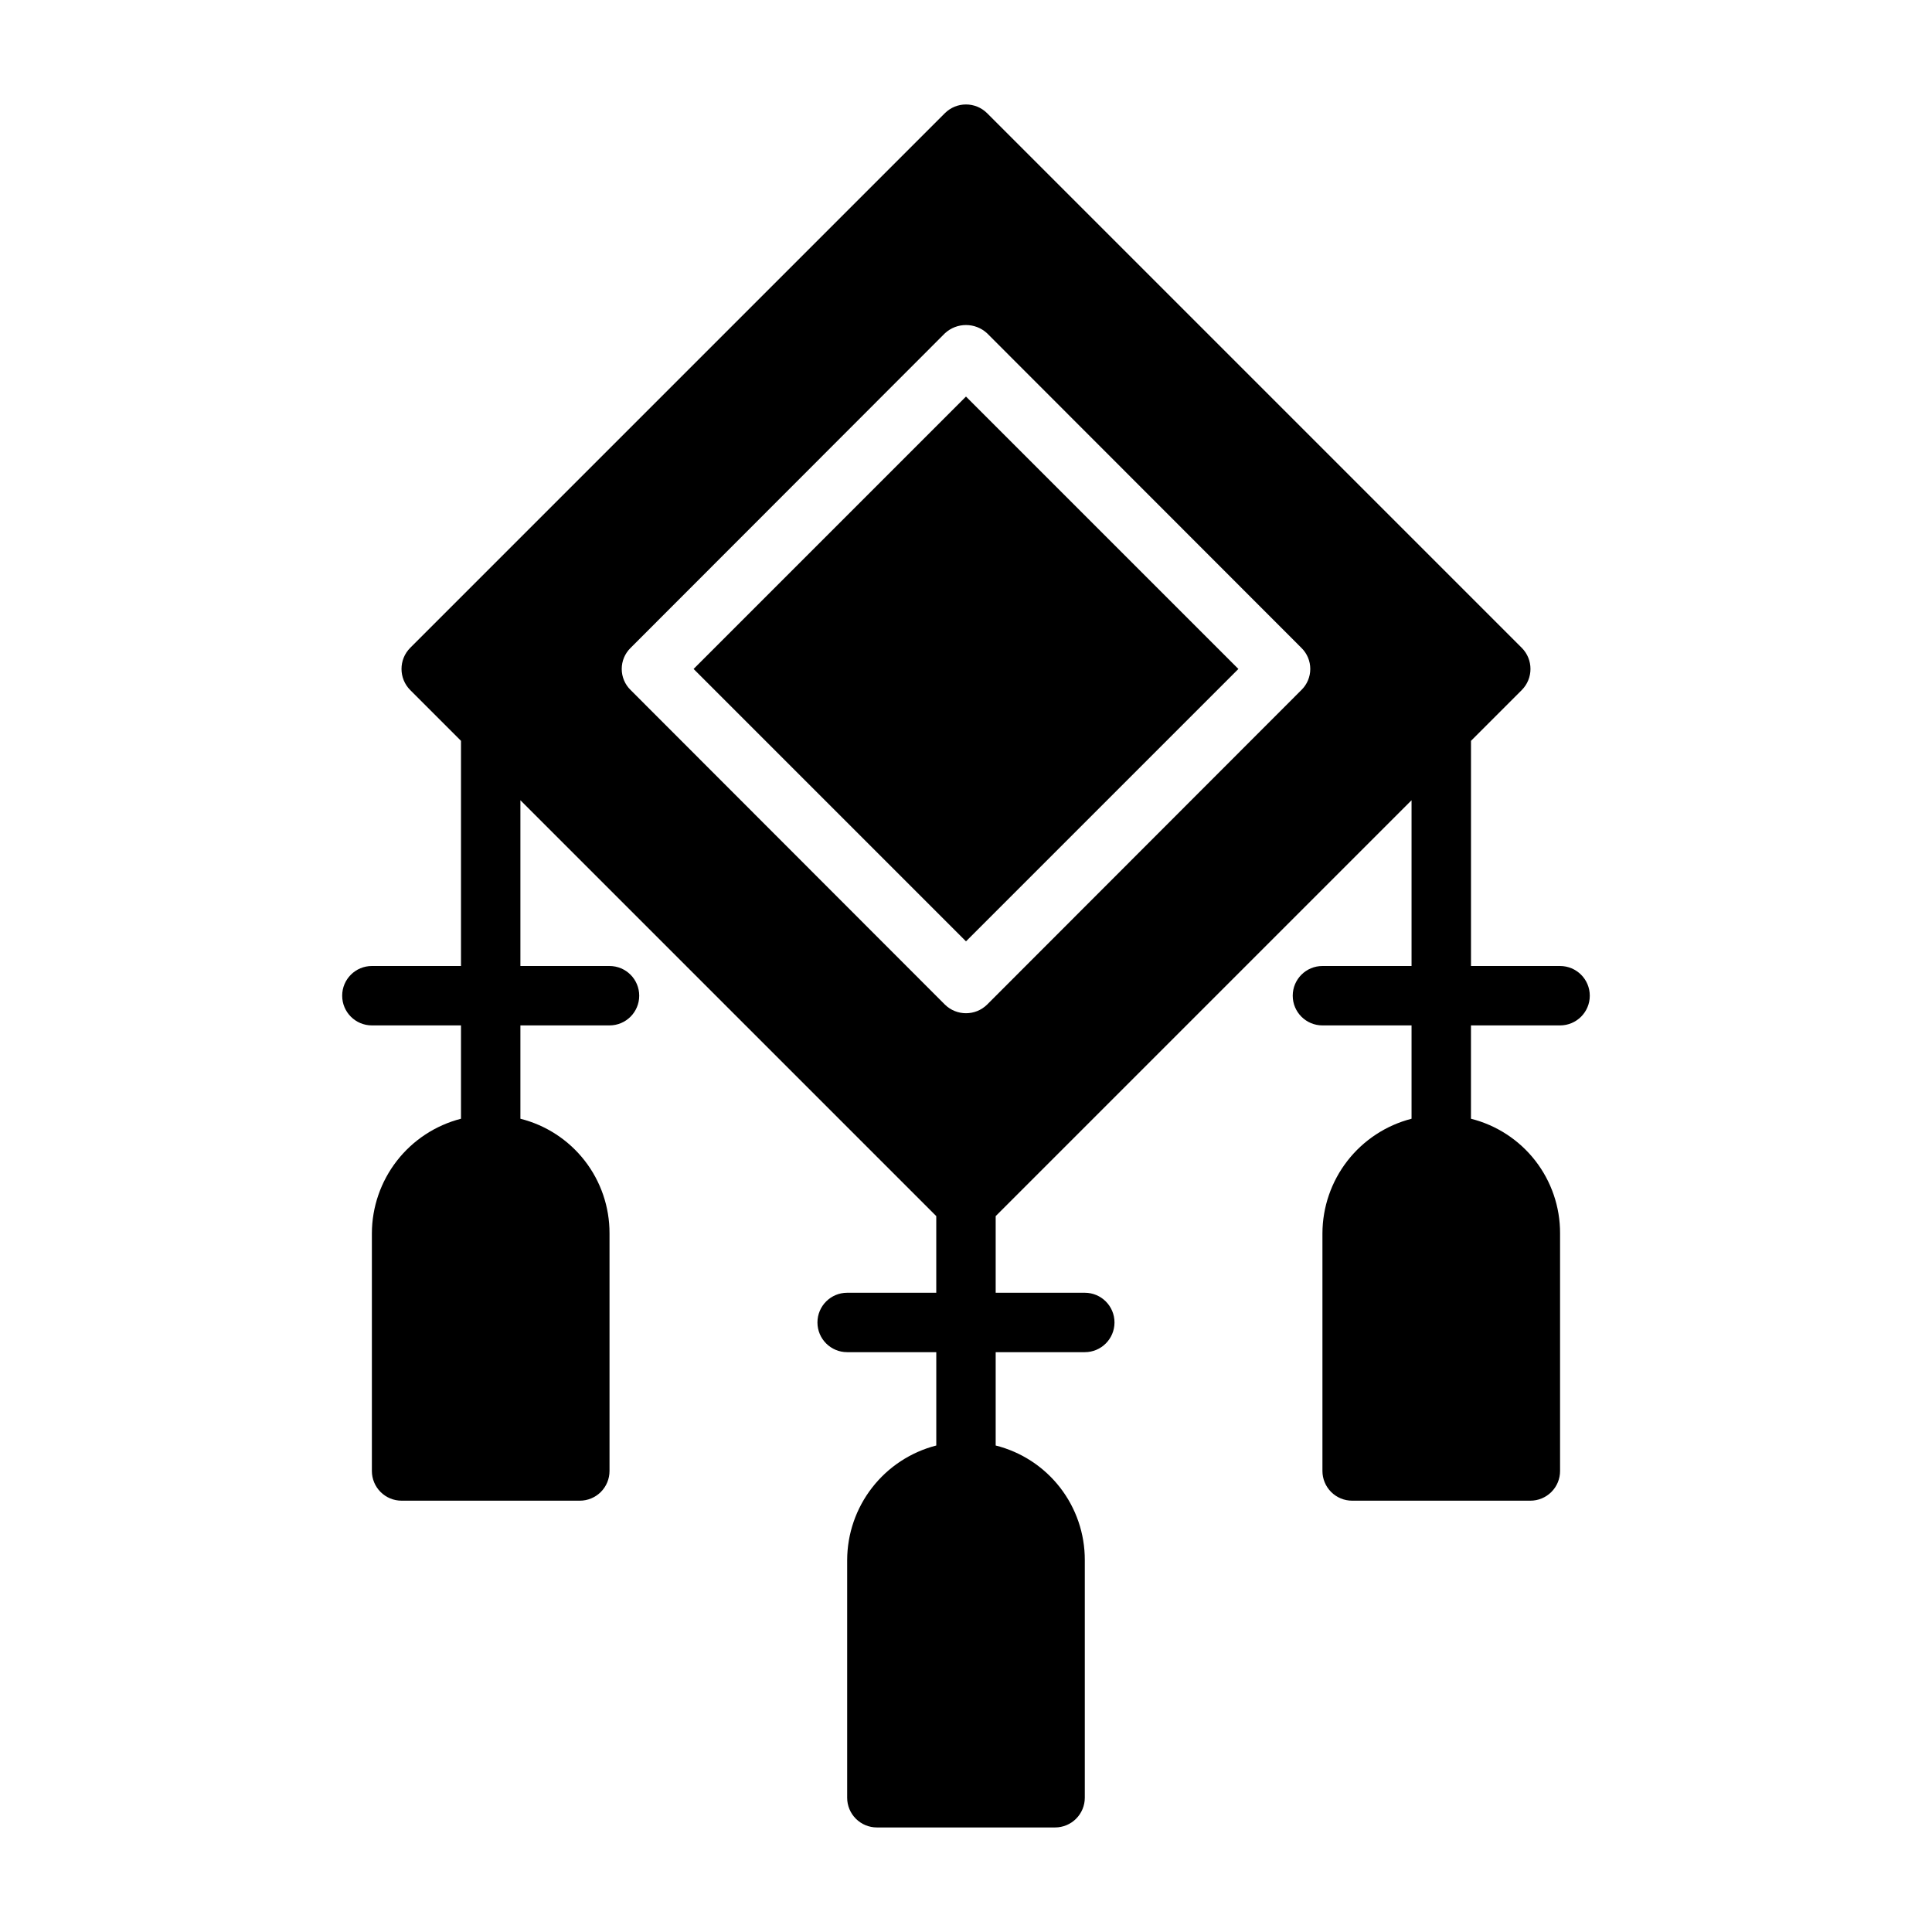 <?xml version="1.0" encoding="UTF-8"?>
<!-- Uploaded to: SVG Repo, www.svgrepo.com, Generator: SVG Repo Mixer Tools -->
<svg fill="#000000" width="800px" height="800px" version="1.1" viewBox="144 144 512 512" xmlns="http://www.w3.org/2000/svg">
 <g>
  <path d="m327.81 321.28 72.188-72.188 72.188 72.188-72.188 72.188z"/>
  <path d="m557.44 400h-23.613v-59.672l13.461-13.461c3.07-3.094 3.07-8.086 0-11.18l-141.7-141.7h-0.004c-3.094-3.07-8.082-3.07-11.176 0l-141.7 141.7c-3.07 3.094-3.07 8.086 0 11.18l13.461 13.461v59.672h-23.617c-4.348 0-7.871 3.523-7.871 7.871s3.523 7.871 7.871 7.871h23.617v24.734c-6.742 1.734-12.719 5.656-16.992 11.152-4.273 5.496-6.606 12.254-6.625 19.219v62.977c0 2.086 0.828 4.09 2.305 5.566 1.477 1.477 3.481 2.305 5.566 2.305h47.234c2.086 0 4.09-0.828 5.566-2.305 1.477-1.477 2.305-3.481 2.305-5.566v-62.977c0.02-6.973-2.293-13.754-6.574-19.258s-10.281-9.414-17.043-11.113v-24.734h23.617c4.348 0 7.871-3.523 7.871-7.871s-3.523-7.871-7.871-7.871h-23.617v-43.926l110.21 110.21v20.309h-23.613c-4.348 0-7.875 3.523-7.875 7.871 0 4.348 3.527 7.875 7.875 7.875h23.617v24.734h-0.004c-6.742 1.734-12.719 5.656-16.992 11.152-4.273 5.496-6.602 12.254-6.621 19.215v62.977c0 2.09 0.828 4.09 2.305 5.566 1.477 1.477 3.477 2.309 5.566 2.309h47.23c2.09 0 4.094-0.832 5.566-2.309 1.477-1.477 2.309-3.477 2.309-5.566v-62.977c0.02-6.973-2.297-13.75-6.574-19.254-4.281-5.504-10.281-9.418-17.043-11.113v-24.734h23.617c4.348 0 7.871-3.527 7.871-7.875 0-4.348-3.523-7.871-7.871-7.871h-23.617v-20.309l110.21-110.21v43.926h-23.617c-4.348 0-7.871 3.523-7.871 7.871s3.523 7.871 7.871 7.871h23.617v24.734c-6.742 1.734-12.719 5.656-16.992 11.152-4.273 5.496-6.602 12.254-6.625 19.219v62.977c0 2.086 0.832 4.09 2.309 5.566 1.477 1.477 3.477 2.305 5.566 2.305h47.23c2.09 0 4.09-0.828 5.566-2.305 1.477-1.477 2.309-3.481 2.305-5.566v-62.977c0.023-6.973-2.293-13.754-6.57-19.258-4.281-5.504-10.281-9.414-17.043-11.113v-24.734h23.617-0.004c4.348 0 7.875-3.523 7.875-7.871s-3.527-7.871-7.875-7.871zm-68.566-73.133-83.285 83.363c-3.102 3.047-8.07 3.047-11.176 0l-83.285-83.363c-1.512-1.469-2.363-3.484-2.363-5.59 0-2.106 0.852-4.121 2.363-5.59l83.285-83.363c3.156-2.914 8.02-2.914 11.176 0l83.289 83.363c1.508 1.469 2.359 3.484 2.359 5.59 0 2.106-0.852 4.121-2.359 5.59z"/>
 </g>
</svg>
